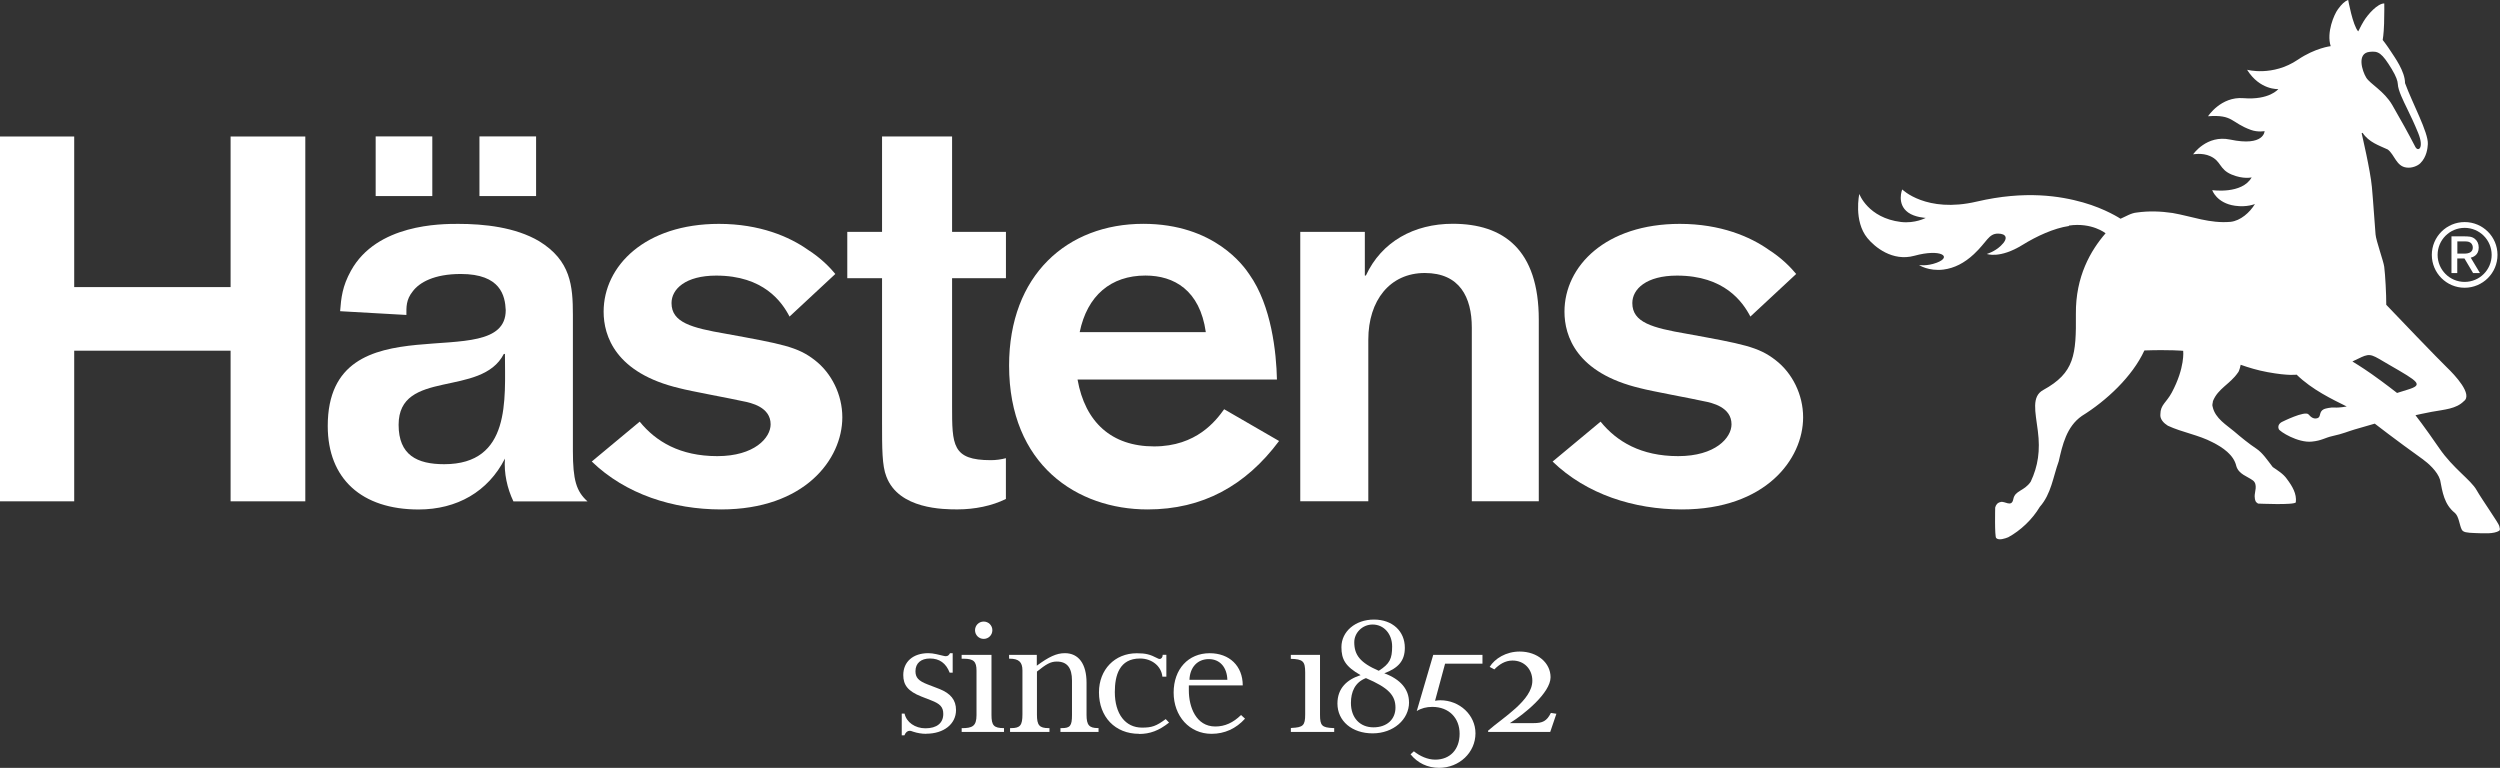 <?xml version="1.0" encoding="UTF-8"?><svg id="Artwork_BIG_USE" xmlns="http://www.w3.org/2000/svg" viewBox="0 0 539.37 165.66"><rect x="0" y="0" width="539.37" height="165.66" fill="#333333" stroke="none"/><defs><style>.cls-1{fill:#fff;stroke-width:0px;}</style></defs><path class="cls-1" d="m531.74,47.91c-3.91,0-7.08,3.17-7.08,7.08s3.17,7.09,7.08,7.09,7.09-3.17,7.09-7.09-3.17-7.08-7.09-7.08Zm0,1.25c3.22,0,5.83,2.61,5.83,5.83s-2.61,5.83-5.83,5.83-5.83-2.61-5.83-5.83,2.61-5.83,5.83-5.83Zm-2.82,1.83h2.59c1.08.01,1.76.01,2.42.53.54.42.85,1.07.85,1.89,0,1.69-1.3,2.08-1.72,2.18l1.99,3.33h-1.48l-1.87-3.16h-1.55v3.16h-1.25v-7.94Zm1.25,1.08v2.65h1.17c.42,0,.67,0,.97-.05.53-.09,1.19-.39,1.19-1.25,0-.19-.02-.74-.55-1.09-.37-.25-.82-.25-1.55-.25h-1.23Z"/><path class="cls-1" d="m446.37,48.76c-3.23.47-6.95,2.18-10.02,4.08-4.91,3.04-7.7,1.95-7.7,1.95,0,0,1.66-.46,3.02-1.76,1.75-1.66,1.14-2.62-.59-2.63-2.07-.01-2.39,1.8-5.22,4.44-2.05,1.91-4.22,3.02-6.57,3.32-3.2.4-5.27-.98-5.27-.98,0,0,1.69.3,3.8-.49,3.51-1.32.87-3.07-4.79-1.51-4.73,1.3-8.56-1.88-10.14-3.81-3.02-3.68-1.75-9.53-1.75-9.53,0,0,1.85,5.17,8.97,6.05,3.06.37,5.36-.88,5.36-.88,0,0-2.35-.11-3.8-1.17-2.54-1.85-1.27-4.97-1.27-4.97,0,0,5.17,5.17,16.04,2.63,10.52-2.46,18.06-1.21,22.96.17,4.9,1.39,8.1,3.52,8.1,3.52,1.11-.47,2.28-1.24,3.52-1.34,2.61-.37,5.16-.27,7.7.1,4.19.73,8.04,2.31,12.53,1.91,2.11-.23,4.15-2.01,5.25-3.85,0,0-1.69.75-4.29.38-4-.56-4.93-3.37-4.93-3.37,0,0,6.43.94,8.51-2.75,0,0-1.8.45-4.34-.62-2.7-1.14-2.18-2.88-4.62-3.97-1.71-.77-3.67-.38-3.67-.38,0,0,2.9-4.26,7.98-3.19,7.39,1.56,7.44-1.82,7.44-1.82,0,0-1.47.28-2.95-.26-4.37-1.58-3.76-3.35-9.25-2.95,0,0,2.77-4.29,7.62-3.9,5.64.45,7.54-1.96,7.54-1.96,0,0-3.96.28-6.74-4.17,0,0,5.51,1.51,10.94-2.16,3.8-2.57,7.1-2.93,7.1-2.93-.94-2.95.72-6.83,1.57-7.97.84-1.14,1.39-1.65,2.2-2.02,0,0,.98,5.5,2.16,6.8.2-.27.46-.98,1.17-2.16.95-1.57,3.03-3.87,4.46-3.87,0,0,.04,2.01-.04,4.35-.07,2.34-.3,3.53-.3,3.53,0,0,.98,1.24,1.76,2.47.79,1.23,3.06,4.29,3.06,6.84,1.59,4.35,5.06,10.68,4.92,13.16-.05.92-.26,2.78-1.61,4.12-.6.6-1.87,1.1-2.98.94-2.21-.24-2.58-2.78-4.05-3.89-1.94-.9-4.08-1.57-5.42-3.58-.34-.07-.17.3-.17.3,0,0,1.83,7.78,2.16,11.37.27,2.85.66,8.84.79,10.23.12,1.39,1.72,5.78,1.87,6.97.23,1.78.45,5.98.44,8.21,2,2.12,11.37,11.87,13.06,13.49,1.69,1.62,5.71,5.86,3.66,7.32-1.64,1.64-4.06,1.77-6.91,2.28-1.34.24-3.51.73-3.51.73,0,0,1.83,2.32,5.16,7.16,2.97,4.33,6.79,6.79,8.03,9,1.07,1.9,4.76,7.14,4.89,7.73.13.6.23.74,0,1.04-1.22.73-3.28.56-5.16.5-1.88-.06-2.64-.17-2.94-.76-.5-.97-.58-2.79-1.48-3.59-2.31-1.84-2.68-4.52-3.18-7.11-.57-1.87-2.58-3.63-3.82-4.52-5.78-4.13-10.28-7.63-10.28-7.63,0,0-1.93.56-4.32,1.25-1.39.4-2.56.95-4.8,1.43-1.68.37-2.27.98-4.48,1.2-3,.29-6.91-2.17-7.12-2.71-.4-1.03.7-1.54.7-1.54,0,0,4.97-2.49,5.73-1.62.54.61,1.1,1.06,1.92.81.84-.26.24-1.37,1.39-1.94.3-.15,1.58-.42,2.27-.36.98.1,2.66-.22,2.66-.22-2.99-1.49-7.46-3.59-10.81-6.87,0,0-1.65.31-6.27-.54-2.18-.4-4.03-.97-5.8-1.59,0,0-.25,1.36-.61,1.72-1.71,2.48-4.29,3.4-5.37,6.12-.03.47-.23.77-.06,1.24.54,2.51,3.08,3.97,4.59,5.26,1.5,1.29,3.31,2.76,4.82,3.75,1.36.9,2.44,2.54,3.55,3.98.98.67,2.3,1.47,3.04,2.55,1.21,1.61,2.16,3.22,1.94,5.04-.14.66-8.15.29-8.15.29-.55-.33-.68-.65-.73-1.54-.05-.89.76-2.61-.4-3.47-1.16-.87-3.03-1.3-3.56-3.08-.54-2.44-2.98-4.05-5.09-5.12-3.05-1.61-6.57-2.14-9.68-3.59-.87-.54-1.74-1.41-1.61-2.48,0-2.04,1.29-2.5,2.45-4.66,2.91-5.43,2.47-9.02,2.47-9.02,0,0-2.87-.27-8.37-.08-2.61,5.66-8.2,10.85-13.49,14.13-3.32,2.31-4.19,6.29-4.99,9.78-1.24,3.42-1.61,7.03-4.09,9.84-1.61,2.71-4.15,5.11-6.8,6.55-.67.27-2.03.75-2.6.18-.37-.3-.22-6.58-.22-6.58.14-.6.5-1.05,1.14-1.19.87-.33,2.41,1.26,2.77-.64.37-1.9,2.34-1.68,3.75-3.75,1.58-3.35,2.09-6.71,1.54-10.95-.54-4.24-1.4-7.44,1.17-8.84,6.77-3.71,7.12-7.61,7.04-16.41-.08-8.09,3.2-13.7,6.41-17.4,0,0-2.95-2.39-7.92-1.66Zm63.02,28.34c-1.35.62-1.86.89-1.86.89,0,0,1.93,1.15,4.19,2.74,2.7,1.9,5.44,4.05,5.44,4.05,0,0,1.3-.4,2.34-.73,3.39-1.05,2.35-1.66-4.05-5.35-3.62-2.09-3.91-2.59-6.06-1.61Zm6.68-62.11c-2.21-3.62-2.93-4.02-4.85-3.8-2.8.31-1.58,4.15-.71,5.56.88,1.4,3.85,2.88,5.61,5.9,1.76,3.03,3.58,6.32,4.97,9.02.6,1.17,1.98.34.62-2.99-.84-2.06-1.54-3.51-2.39-5.27-.78-1.61-1.96-3.93-2-5.31-.02-.61-.38-1.67-1.26-3.11Z"/><path class="cls-1" d="m334.95,99.56c7.33,7.09,17.56,10.35,27.91,10.35,18.02,0,26.16-10.81,26.16-19.88,0-4.88-2.32-9.54-5.93-12.32-3.72-2.91-7.09-3.49-19.18-5.7-7.44-1.28-11.74-2.44-11.74-6.62,0-3.03,3.02-5.93,9.65-5.93,10.23,0,14.19,5.7,15.82,8.84l9.88-9.19c-1.16-1.4-3.03-3.37-5.93-5.23-3.95-2.79-10.35-5.58-19.18-5.58-15.93,0-24.88,9.07-24.88,18.95,0,5.23,2.56,13.25,16.39,16.51,2.09.58,11.62,2.32,13.61,2.79,1.86.35,6.04,1.28,6.04,5,0,2.91-3.49,6.86-11.51,6.86s-13.25-3.14-16.74-7.44l-10.35,8.61Z"/><path class="cls-1" d="m331.99,108.16v-39.18c0-15.12-7.59-20.7-18.58-20.7-8.31,0-15.33,3.84-18.72,11.16h-.23v-9.42h-13.93v58.13h14.68v-34.86c0-8.5,4.68-14.39,12.19-14.39s10.14,5.21,10.14,11.79v37.46h14.45Z"/><path class="cls-1" d="m275.96,95.14c-7.21,9.66-16.51,14.77-28.37,14.77-15.23,0-29.88-9.65-29.88-31.04,0-19.53,12.56-30.58,28.95-30.58,15.35,0,21.74,9.19,22.9,10.93,4.77,6.74,5.81,16.86,5.94,22.67h-43.02c1.63,9.19,7.33,14.42,16.51,14.42s13.37-5.58,15.12-8.02l11.86,6.86Zm-15.81-23.48c-1.28-9.07-6.86-12.21-13.02-12.21-7.44,0-12.56,4.3-14.19,12.21h27.21Z"/><path class="cls-1" d="m217.03,98.85c-1.02.27-2.11.43-3.28.43-8.34,0-8.34-3.27-8.34-11.7v-27.56h11.62v-10h-11.62v-20.58h-15.11v20.58h-7.5v10h7.5v30.93c0,5.81,0,9.54.93,11.86,2.67,7.09,12.44,7.09,15.35,7.09,3.69,0,7.46-.76,10.44-2.25v-8.8Z"/><path class="cls-1" d="m127.66,99.56c7.33,7.09,17.56,10.35,27.91,10.35,18.02,0,26.16-10.81,26.16-19.88,0-4.88-2.33-9.54-5.93-12.32-3.72-2.91-7.09-3.49-19.18-5.7-7.44-1.28-11.74-2.44-11.74-6.62,0-3.03,3.02-5.93,9.65-5.93,10.23,0,14.19,5.7,15.81,8.84l9.88-9.19c-1.16-1.4-3.02-3.37-5.93-5.23-3.95-2.79-10.35-5.58-19.18-5.58-15.93,0-24.88,9.07-24.88,18.95,0,5.23,2.56,13.25,16.39,16.51,2.09.58,11.63,2.32,13.6,2.79,1.86.35,6.04,1.28,6.04,5,0,2.91-3.49,6.86-11.51,6.86s-13.25-3.14-16.74-7.44l-10.35,8.61Z"/><polygon class="cls-1" points="49.75 29.45 49.75 61.94 16.01 61.94 16.01 29.45 0 29.45 0 108.16 16.01 108.16 16.01 75.66 49.75 75.66 49.75 108.16 65.87 108.16 65.87 29.45 49.75 29.45"/><path class="cls-1" d="m108.94,76.36h-.24c-4.85,9.47-22.7,3.15-22.7,15.29,0,6.55,4,8.5,9.83,8.5,14.44,0,13.11-13.96,13.11-23.79Zm1.82,31.8c-1.33-2.79-2.06-6.07-1.82-9.22-3.64,7.16-10.38,10.98-18.63,10.98-12.26,0-19.6-6.61-19.6-18.01,0-27.91,38.4-10.44,38.4-25-.14-3.08-1.07-7.8-9.69-7.8-5.81,0-8.95,1.86-10.35,3.72-1.51,1.86-1.39,3.49-1.39,5.12l-14.3-.81c.23-2.91.47-5.35,2.33-8.72,5.58-10.12,19.42-10.12,23.14-10.12,5.58,0,12.32.7,17.44,3.72,6.86,4.19,7.31,9.65,7.31,15.93v29.31c0,6.31.73,8.74,3.16,10.92h-15.99Z"/><rect class="cls-1" x="81.05" y="29.43" width="12.22" height="12.87"/><rect class="cls-1" x="103.44" y="29.43" width="12.22" height="12.87"/><path class="cls-1" d="m199.81,158.32c-.97,0-1.94-.18-2.7-.43-.58-.22-.68-.22-.86-.22-.47,0-.86.32-1.12.97h-.58v-4.68h.61c.4,1.87,2.27,3.17,4.5,3.17,2.45,0,3.85-1.12,3.85-3.1,0-1.51-.72-2.2-2.59-2.92l-2.12-.83c-2.95-1.15-3.92-2.52-3.92-4.64,0-2.88,2.12-4.72,5.4-4.72,1.15,0,2.3.36,3.42.61.14.04.29.04.4.04.43,0,.68-.29.86-.65h.58v4.21h-.65c-.79-2.05-2.2-3.06-4.25-3.06-1.94,0-3.13,1.01-3.13,2.74,0,1.37.65,2.09,2.59,2.84l2.52.97c2.48.97,3.64,2.41,3.64,4.57,0,3.02-2.63,5.11-6.44,5.11Z"/><path class="cls-1" d="m212.23,137.84c-1.04,0-1.87-.83-1.87-1.87s.83-1.87,1.87-1.87,1.87.83,1.87,1.87-.83,1.87-1.87,1.87Zm-4.75,20.09v-.83c2.27,0,3.2-.4,3.2-2.81v-9.61c0-1.94-.61-2.56-2.74-2.56h-.47v-.83h6.44v12.96c0,2.27.5,2.84,2.7,2.84v.83h-9.14Z"/><path class="cls-1" d="m228.79,157.92v-.83h.29c1.8,0,2.2-.5,2.2-2.81v-7.45c0-2.74-1.04-4.1-3.28-4.1-1.37,0-2.3.58-4.28,2.16v9.32c0,2.27.54,2.88,2.52,2.88h.18v.83h-8.5v-.83h.22c1.98,0,2.45-.61,2.45-2.99v-9.47c0-1.8-.79-2.52-2.77-2.52h-.11v-.83h5.98v2.34c2.59-1.91,4.25-2.7,6.05-2.7,2.99,0,4.68,2.34,4.68,6.37v6.95c0,2.2.58,2.84,2.45,2.84h.14v.83h-8.21Z"/><path class="cls-1" d="m245.74,158.32c-5.15,0-8.64-3.64-8.64-8.96,0-4.9,3.42-8.42,8.14-8.42,1.94,0,2.84.22,4.57,1.12.14.07.25.11.36.11.4,0,.68-.36.68-.9h.79v4.72h-.86c-.22-2.27-2.27-3.92-4.82-3.92-4.46,0-5.44,3.64-5.44,7.24,0,4.72,2.27,7.67,5.87,7.67,2.12,0,3.06-.32,5.11-1.84l.72.76c-2.2,1.73-4.1,2.45-6.48,2.45Z"/><path class="cls-1" d="m264.79,146.66h-8.17c.11-2.74,1.76-4.46,4.18-4.46s3.92,1.8,4,4.46Zm3.82,8.39l-.86-.79c-1.69,1.66-3.49,2.48-5.54,2.48-4.21,0-5.72-4.28-5.72-7.74v-1.12h11.63c0-4.21-2.88-6.95-7.13-6.95-4.61,0-7.78,3.42-7.78,8.5s3.42,8.89,8.17,8.89c2.84,0,5.29-1.12,7.24-3.28Z"/><path class="cls-1" d="m278.5,157.92v-.83l.14-.04c2.52-.11,2.95-.54,2.95-2.92v-9.07c0-2.41-.5-2.84-3.1-2.92v-.86h6.3v12.92c0,2.38.43,2.77,2.84,2.88h.22v.83h-9.36Z"/><path class="cls-1" d="m300.35,139.46c0,2.66-.5,3.74-2.88,5.26-4.03-1.73-5.29-3.42-5.29-6.16,0-2.05,1.76-3.82,3.96-3.82,2.45,0,4.21,2.05,4.21,4.72Zm3.64,12.06c0-2.81-1.84-4.97-5.33-6.26,2.99-1.12,4.43-2.66,4.43-5.51,0-3.56-2.66-6.08-6.66-6.08s-7.02,2.56-7.02,5.94c0,2.63.83,4.18,4.14,6.05-2.92.94-5,2.81-5,6.12,0,3.78,3.13,6.44,7.6,6.44s7.85-2.99,7.85-6.7Zm-2.92,1.15c0,2.48-1.8,4.25-4.75,4.25s-4.86-2.09-4.86-5.26c0-2.38.86-4.46,3.24-5.36,4.9,2.09,6.37,3.74,6.37,6.37Z"/><path class="cls-1" d="m311.77,143.2l-2.16,7.99c.4-.07.76-.11,1.12-.11,4.21,0,7.6,3.2,7.6,7.13,0,4.14-3.49,7.45-7.85,7.45-2.48,0-4.64-1.04-6.16-2.92l.72-.65c1.3,1.04,2.95,1.8,4.61,1.8,3.2,0,5.26-2.2,5.26-5.58s-2.27-5.8-5.9-5.8c-1.26,0-2.38.29-3.35.9l3.56-12.13h10.62v1.91h-8.06Z"/><path class="cls-1" d="m334.45,157.92h-13.39v-.29c3.2-2.81,9.54-6.55,9.54-10.76,0-2.48-1.73-4.36-4.28-4.36-1.62,0-2.88.86-3.92,1.91l-1.01-.54c1.12-1.8,3.53-3.31,6.48-3.31,3.85,0,6.66,2.45,6.66,5.54,0,3.35-5.65,7.96-8.78,9.9h5.11c1.98,0,2.84-.43,3.74-2.2l1.19.18-1.33,3.92Z"/></svg>